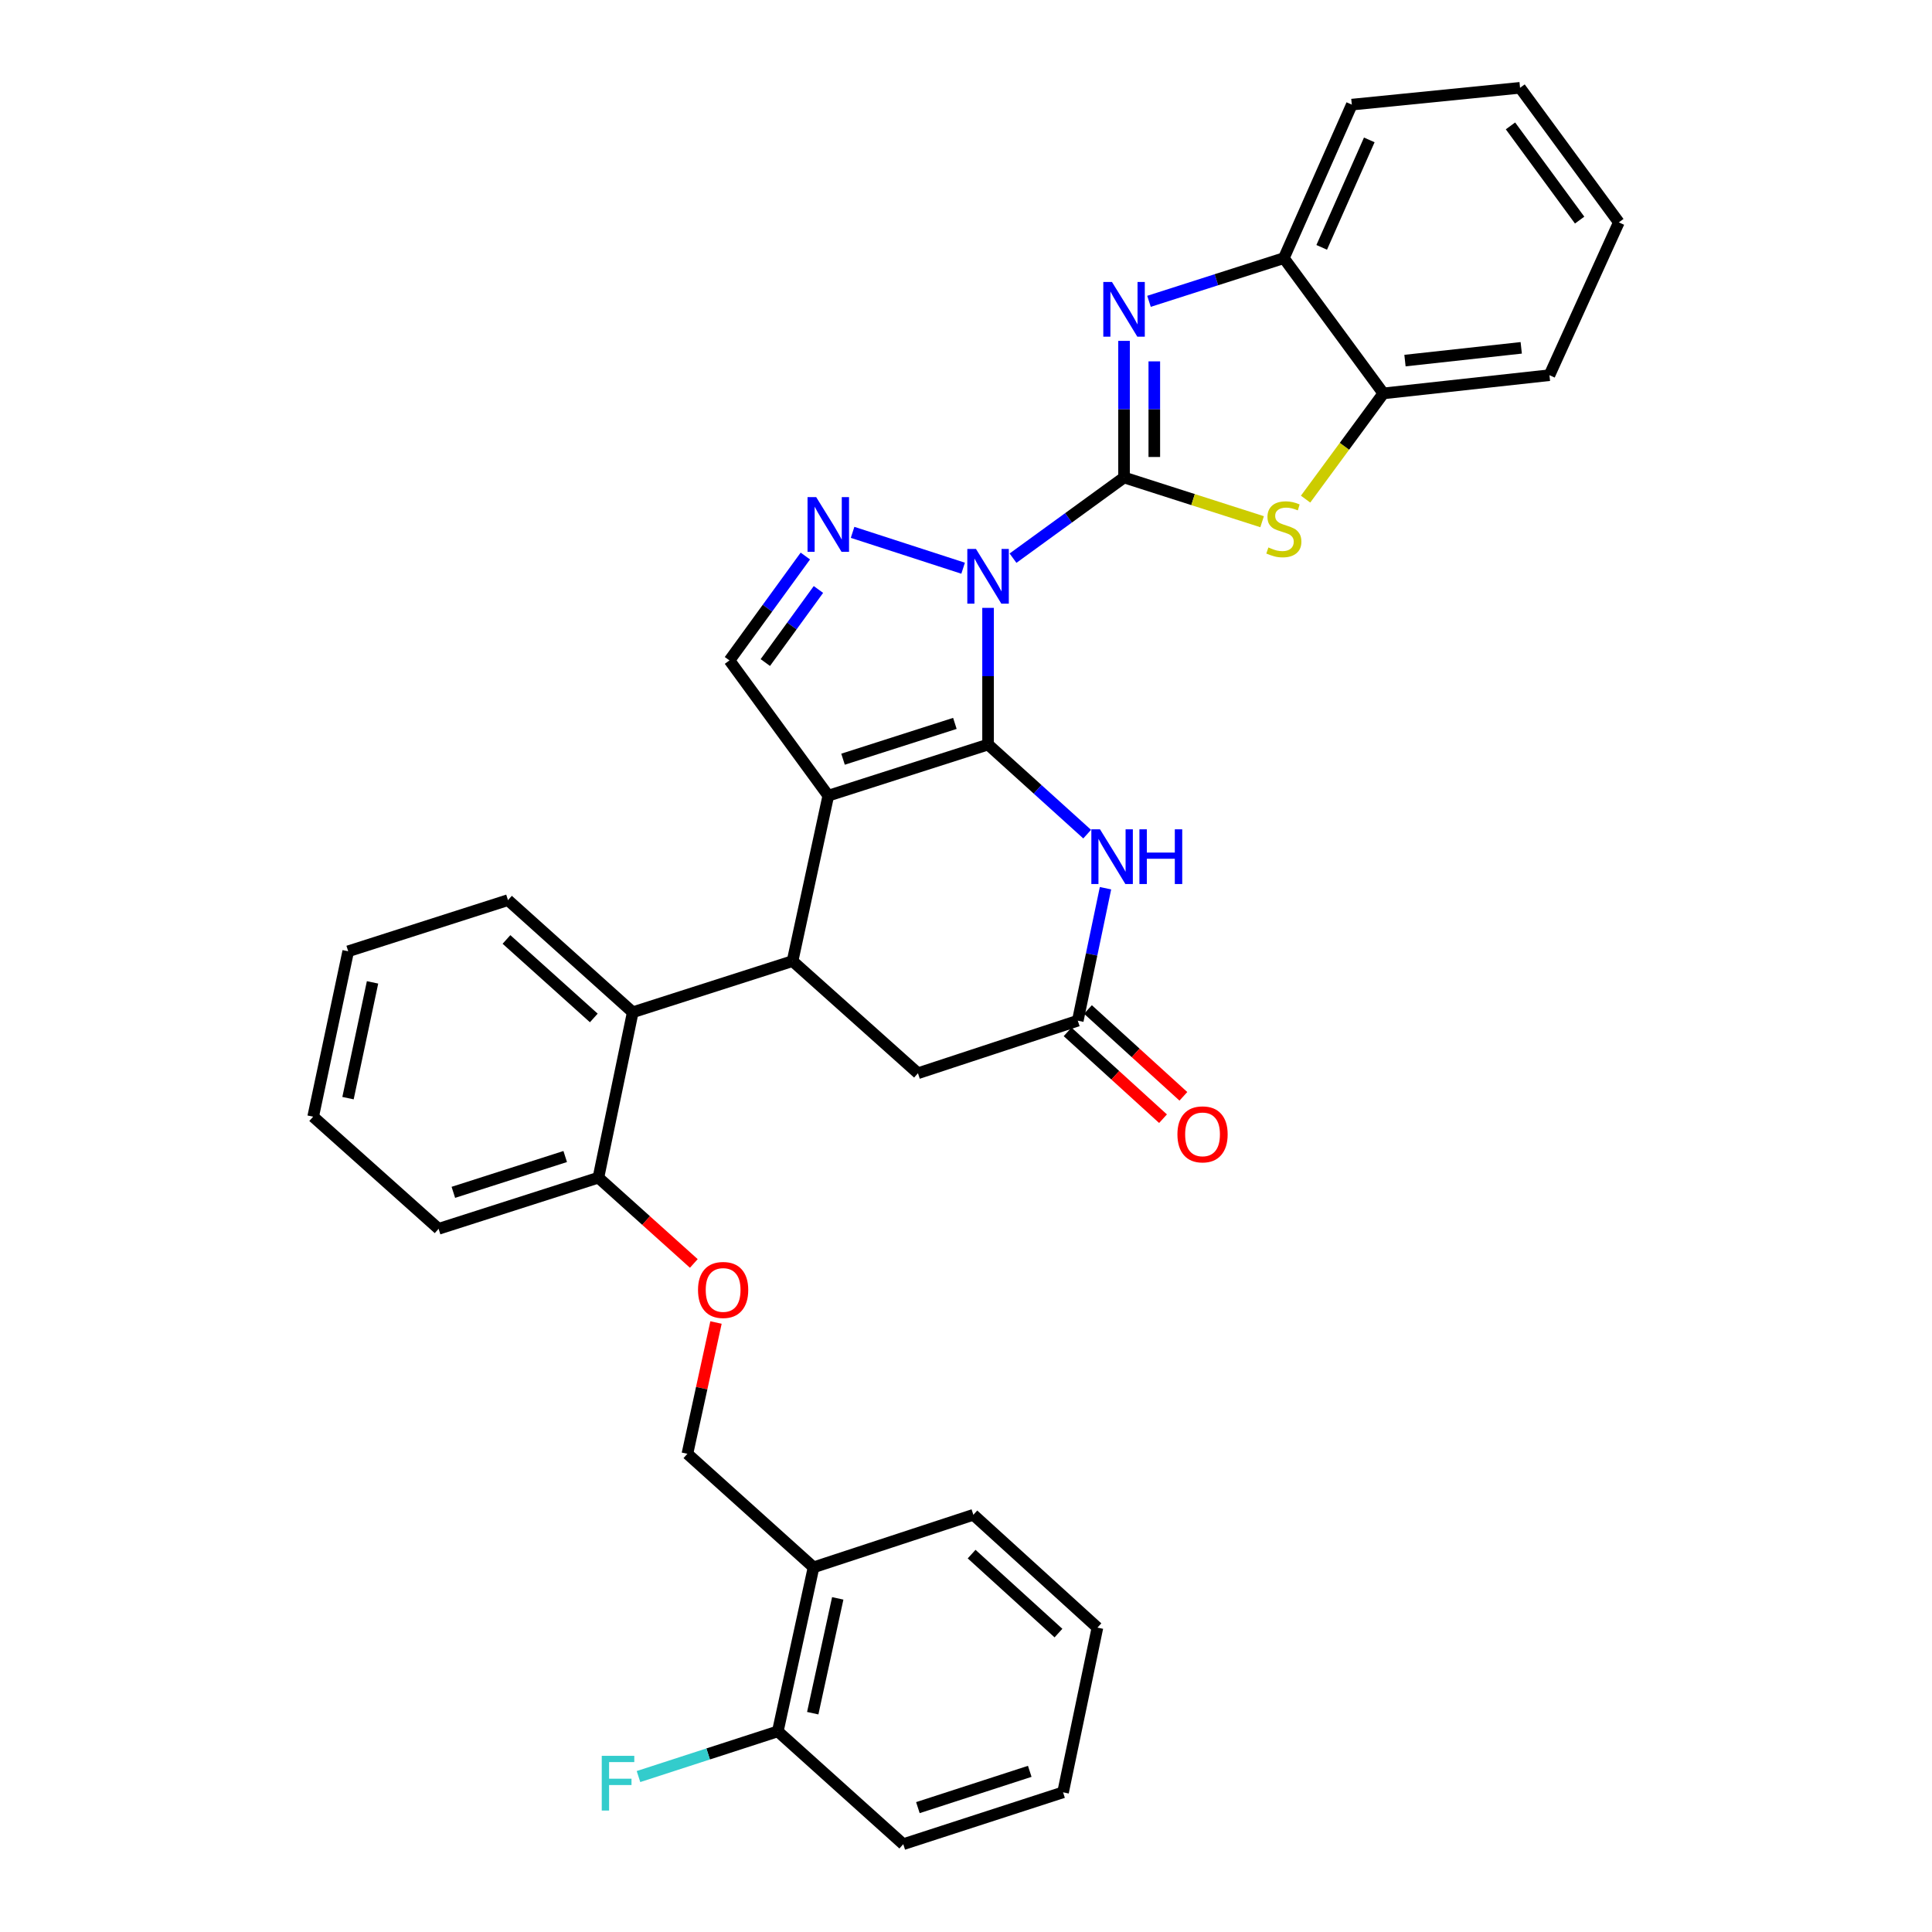 <?xml version='1.0' encoding='iso-8859-1'?>
<svg version='1.1' baseProfile='full'
              xmlns='http://www.w3.org/2000/svg'
                      xmlns:rdkit='http://www.rdkit.org/xml'
                      xmlns:xlink='http://www.w3.org/1999/xlink'
                  xml:space='preserve'
width='1000px' height='1000px' viewBox='0 0 1000 1000'>
<!-- END OF HEADER -->
<rect style='opacity:1.0;fill:#FFFFFF;stroke:none' width='1000' height='1000' x='0' y='0'> </rect>
<path class='bond-0' d='M 511.422,314.631 L 511.422,350.001' style='fill:none;fill-rule:evenodd;stroke:#0000FF;stroke-width:6px;stroke-linecap:butt;stroke-linejoin:miter;stroke-opacity:1' />
<path class='bond-0' d='M 511.422,350.001 L 511.422,385.372' style='fill:none;fill-rule:evenodd;stroke:#000000;stroke-width:6px;stroke-linecap:butt;stroke-linejoin:miter;stroke-opacity:1' />
<path class='bond-1' d='M 524.337,288.908 L 553.072,268.026' style='fill:none;fill-rule:evenodd;stroke:#0000FF;stroke-width:6px;stroke-linecap:butt;stroke-linejoin:miter;stroke-opacity:1' />
<path class='bond-1' d='M 553.072,268.026 L 581.806,247.143' style='fill:none;fill-rule:evenodd;stroke:#000000;stroke-width:6px;stroke-linecap:butt;stroke-linejoin:miter;stroke-opacity:1' />
<path class='bond-3' d='M 498.508,294.105 L 441.294,275.545' style='fill:none;fill-rule:evenodd;stroke:#0000FF;stroke-width:6px;stroke-linecap:butt;stroke-linejoin:miter;stroke-opacity:1' />
<path class='bond-2' d='M 511.422,385.372 L 428.72,411.843' style='fill:none;fill-rule:evenodd;stroke:#000000;stroke-width:6px;stroke-linecap:butt;stroke-linejoin:miter;stroke-opacity:1' />
<path class='bond-2' d='M 494.243,374.43 L 436.352,392.96' style='fill:none;fill-rule:evenodd;stroke:#000000;stroke-width:6px;stroke-linecap:butt;stroke-linejoin:miter;stroke-opacity:1' />
<path class='bond-5' d='M 511.422,385.372 L 537.07,408.559' style='fill:none;fill-rule:evenodd;stroke:#000000;stroke-width:6px;stroke-linecap:butt;stroke-linejoin:miter;stroke-opacity:1' />
<path class='bond-5' d='M 537.07,408.559 L 562.718,431.747' style='fill:none;fill-rule:evenodd;stroke:#0000FF;stroke-width:6px;stroke-linecap:butt;stroke-linejoin:miter;stroke-opacity:1' />
<path class='bond-4' d='M 581.806,247.143 L 581.806,211.79' style='fill:none;fill-rule:evenodd;stroke:#000000;stroke-width:6px;stroke-linecap:butt;stroke-linejoin:miter;stroke-opacity:1' />
<path class='bond-4' d='M 581.806,211.79 L 581.806,176.436' style='fill:none;fill-rule:evenodd;stroke:#0000FF;stroke-width:6px;stroke-linecap:butt;stroke-linejoin:miter;stroke-opacity:1' />
<path class='bond-4' d='M 597.465,236.537 L 597.465,211.79' style='fill:none;fill-rule:evenodd;stroke:#000000;stroke-width:6px;stroke-linecap:butt;stroke-linejoin:miter;stroke-opacity:1' />
<path class='bond-4' d='M 597.465,211.79 L 597.465,187.042' style='fill:none;fill-rule:evenodd;stroke:#0000FF;stroke-width:6px;stroke-linecap:butt;stroke-linejoin:miter;stroke-opacity:1' />
<path class='bond-7' d='M 581.806,247.143 L 617.536,258.59' style='fill:none;fill-rule:evenodd;stroke:#000000;stroke-width:6px;stroke-linecap:butt;stroke-linejoin:miter;stroke-opacity:1' />
<path class='bond-7' d='M 617.536,258.59 L 653.266,270.036' style='fill:none;fill-rule:evenodd;stroke:#CCCC00;stroke-width:6px;stroke-linecap:butt;stroke-linejoin:miter;stroke-opacity:1' />
<path class='bond-6' d='M 428.72,411.843 L 410.225,497.46' style='fill:none;fill-rule:evenodd;stroke:#000000;stroke-width:6px;stroke-linecap:butt;stroke-linejoin:miter;stroke-opacity:1' />
<path class='bond-33' d='M 428.72,411.843 L 377.569,341.833' style='fill:none;fill-rule:evenodd;stroke:#000000;stroke-width:6px;stroke-linecap:butt;stroke-linejoin:miter;stroke-opacity:1' />
<path class='bond-8' d='M 416.846,287.801 L 397.207,314.817' style='fill:none;fill-rule:evenodd;stroke:#0000FF;stroke-width:6px;stroke-linecap:butt;stroke-linejoin:miter;stroke-opacity:1' />
<path class='bond-8' d='M 397.207,314.817 L 377.569,341.833' style='fill:none;fill-rule:evenodd;stroke:#000000;stroke-width:6px;stroke-linecap:butt;stroke-linejoin:miter;stroke-opacity:1' />
<path class='bond-8' d='M 423.62,305.112 L 409.873,324.024' style='fill:none;fill-rule:evenodd;stroke:#0000FF;stroke-width:6px;stroke-linecap:butt;stroke-linejoin:miter;stroke-opacity:1' />
<path class='bond-8' d='M 409.873,324.024 L 396.126,342.935' style='fill:none;fill-rule:evenodd;stroke:#000000;stroke-width:6px;stroke-linecap:butt;stroke-linejoin:miter;stroke-opacity:1' />
<path class='bond-11' d='M 594.718,155.965 L 629.617,144.788' style='fill:none;fill-rule:evenodd;stroke:#0000FF;stroke-width:6px;stroke-linecap:butt;stroke-linejoin:miter;stroke-opacity:1' />
<path class='bond-11' d='M 629.617,144.788 L 664.517,133.611' style='fill:none;fill-rule:evenodd;stroke:#000000;stroke-width:6px;stroke-linecap:butt;stroke-linejoin:miter;stroke-opacity:1' />
<path class='bond-9' d='M 572.204,459.74 L 565.031,494.019' style='fill:none;fill-rule:evenodd;stroke:#0000FF;stroke-width:6px;stroke-linecap:butt;stroke-linejoin:miter;stroke-opacity:1' />
<path class='bond-9' d='M 565.031,494.019 L 557.858,528.298' style='fill:none;fill-rule:evenodd;stroke:#000000;stroke-width:6px;stroke-linecap:butt;stroke-linejoin:miter;stroke-opacity:1' />
<path class='bond-10' d='M 410.225,497.46 L 327.506,523.949' style='fill:none;fill-rule:evenodd;stroke:#000000;stroke-width:6px;stroke-linecap:butt;stroke-linejoin:miter;stroke-opacity:1' />
<path class='bond-35' d='M 410.225,497.46 L 475.138,555.509' style='fill:none;fill-rule:evenodd;stroke:#000000;stroke-width:6px;stroke-linecap:butt;stroke-linejoin:miter;stroke-opacity:1' />
<path class='bond-12' d='M 675.77,258.343 L 695.898,230.982' style='fill:none;fill-rule:evenodd;stroke:#CCCC00;stroke-width:6px;stroke-linecap:butt;stroke-linejoin:miter;stroke-opacity:1' />
<path class='bond-12' d='M 695.898,230.982 L 716.025,203.622' style='fill:none;fill-rule:evenodd;stroke:#000000;stroke-width:6px;stroke-linecap:butt;stroke-linejoin:miter;stroke-opacity:1' />
<path class='bond-13' d='M 557.858,528.298 L 475.138,555.509' style='fill:none;fill-rule:evenodd;stroke:#000000;stroke-width:6px;stroke-linecap:butt;stroke-linejoin:miter;stroke-opacity:1' />
<path class='bond-17' d='M 552.588,534.089 L 577.284,556.562' style='fill:none;fill-rule:evenodd;stroke:#000000;stroke-width:6px;stroke-linecap:butt;stroke-linejoin:miter;stroke-opacity:1' />
<path class='bond-17' d='M 577.284,556.562 L 601.979,579.035' style='fill:none;fill-rule:evenodd;stroke:#FF0000;stroke-width:6px;stroke-linecap:butt;stroke-linejoin:miter;stroke-opacity:1' />
<path class='bond-17' d='M 563.127,522.508 L 587.822,544.981' style='fill:none;fill-rule:evenodd;stroke:#000000;stroke-width:6px;stroke-linecap:butt;stroke-linejoin:miter;stroke-opacity:1' />
<path class='bond-17' d='M 587.822,544.981 L 612.518,567.454' style='fill:none;fill-rule:evenodd;stroke:#FF0000;stroke-width:6px;stroke-linecap:butt;stroke-linejoin:miter;stroke-opacity:1' />
<path class='bond-15' d='M 327.506,523.949 L 309.733,609.556' style='fill:none;fill-rule:evenodd;stroke:#000000;stroke-width:6px;stroke-linecap:butt;stroke-linejoin:miter;stroke-opacity:1' />
<path class='bond-21' d='M 327.506,523.949 L 262.932,465.908' style='fill:none;fill-rule:evenodd;stroke:#000000;stroke-width:6px;stroke-linecap:butt;stroke-linejoin:miter;stroke-opacity:1' />
<path class='bond-21' d='M 307.352,526.888 L 262.151,486.26' style='fill:none;fill-rule:evenodd;stroke:#000000;stroke-width:6px;stroke-linecap:butt;stroke-linejoin:miter;stroke-opacity:1' />
<path class='bond-22' d='M 664.517,133.611 L 699.697,54.154' style='fill:none;fill-rule:evenodd;stroke:#000000;stroke-width:6px;stroke-linecap:butt;stroke-linejoin:miter;stroke-opacity:1' />
<path class='bond-22' d='M 684.112,128.032 L 708.738,72.411' style='fill:none;fill-rule:evenodd;stroke:#000000;stroke-width:6px;stroke-linecap:butt;stroke-linejoin:miter;stroke-opacity:1' />
<path class='bond-34' d='M 664.517,133.611 L 716.025,203.622' style='fill:none;fill-rule:evenodd;stroke:#000000;stroke-width:6px;stroke-linecap:butt;stroke-linejoin:miter;stroke-opacity:1' />
<path class='bond-23' d='M 716.025,203.622 L 801.989,194.192' style='fill:none;fill-rule:evenodd;stroke:#000000;stroke-width:6px;stroke-linecap:butt;stroke-linejoin:miter;stroke-opacity:1' />
<path class='bond-23' d='M 727.212,186.642 L 787.387,180.041' style='fill:none;fill-rule:evenodd;stroke:#000000;stroke-width:6px;stroke-linecap:butt;stroke-linejoin:miter;stroke-opacity:1' />
<path class='bond-14' d='M 421.09,811.245 L 355.795,752.483' style='fill:none;fill-rule:evenodd;stroke:#000000;stroke-width:6px;stroke-linecap:butt;stroke-linejoin:miter;stroke-opacity:1' />
<path class='bond-19' d='M 421.09,811.245 L 402.596,896.148' style='fill:none;fill-rule:evenodd;stroke:#000000;stroke-width:6px;stroke-linecap:butt;stroke-linejoin:miter;stroke-opacity:1' />
<path class='bond-19' d='M 433.616,827.313 L 420.67,886.746' style='fill:none;fill-rule:evenodd;stroke:#000000;stroke-width:6px;stroke-linecap:butt;stroke-linejoin:miter;stroke-opacity:1' />
<path class='bond-24' d='M 421.09,811.245 L 503.81,784.06' style='fill:none;fill-rule:evenodd;stroke:#000000;stroke-width:6px;stroke-linecap:butt;stroke-linejoin:miter;stroke-opacity:1' />
<path class='bond-16' d='M 309.733,609.556 L 334.426,631.757' style='fill:none;fill-rule:evenodd;stroke:#000000;stroke-width:6px;stroke-linecap:butt;stroke-linejoin:miter;stroke-opacity:1' />
<path class='bond-16' d='M 334.426,631.757 L 359.119,653.958' style='fill:none;fill-rule:evenodd;stroke:#FF0000;stroke-width:6px;stroke-linecap:butt;stroke-linejoin:miter;stroke-opacity:1' />
<path class='bond-25' d='M 309.733,609.556 L 227.022,636.037' style='fill:none;fill-rule:evenodd;stroke:#000000;stroke-width:6px;stroke-linecap:butt;stroke-linejoin:miter;stroke-opacity:1' />
<path class='bond-25' d='M 292.552,598.616 L 234.655,617.152' style='fill:none;fill-rule:evenodd;stroke:#000000;stroke-width:6px;stroke-linecap:butt;stroke-linejoin:miter;stroke-opacity:1' />
<path class='bond-18' d='M 370.6,684.529 L 363.198,718.506' style='fill:none;fill-rule:evenodd;stroke:#FF0000;stroke-width:6px;stroke-linecap:butt;stroke-linejoin:miter;stroke-opacity:1' />
<path class='bond-18' d='M 363.198,718.506 L 355.795,752.483' style='fill:none;fill-rule:evenodd;stroke:#000000;stroke-width:6px;stroke-linecap:butt;stroke-linejoin:miter;stroke-opacity:1' />
<path class='bond-20' d='M 402.596,896.148 L 366.538,907.844' style='fill:none;fill-rule:evenodd;stroke:#000000;stroke-width:6px;stroke-linecap:butt;stroke-linejoin:miter;stroke-opacity:1' />
<path class='bond-20' d='M 366.538,907.844 L 330.479,919.54' style='fill:none;fill-rule:evenodd;stroke:#33CCCC;stroke-width:6px;stroke-linecap:butt;stroke-linejoin:miter;stroke-opacity:1' />
<path class='bond-26' d='M 402.596,896.148 L 467.526,954.545' style='fill:none;fill-rule:evenodd;stroke:#000000;stroke-width:6px;stroke-linecap:butt;stroke-linejoin:miter;stroke-opacity:1' />
<path class='bond-27' d='M 262.932,465.908 L 180.23,492.388' style='fill:none;fill-rule:evenodd;stroke:#000000;stroke-width:6px;stroke-linecap:butt;stroke-linejoin:miter;stroke-opacity:1' />
<path class='bond-30' d='M 699.697,54.154 L 786.775,45.455' style='fill:none;fill-rule:evenodd;stroke:#000000;stroke-width:6px;stroke-linecap:butt;stroke-linejoin:miter;stroke-opacity:1' />
<path class='bond-29' d='M 801.989,194.192 L 837.908,115.1' style='fill:none;fill-rule:evenodd;stroke:#000000;stroke-width:6px;stroke-linecap:butt;stroke-linejoin:miter;stroke-opacity:1' />
<path class='bond-28' d='M 503.81,784.06 L 568.027,842.458' style='fill:none;fill-rule:evenodd;stroke:#000000;stroke-width:6px;stroke-linecap:butt;stroke-linejoin:miter;stroke-opacity:1' />
<path class='bond-28' d='M 502.908,804.405 L 547.86,845.283' style='fill:none;fill-rule:evenodd;stroke:#000000;stroke-width:6px;stroke-linecap:butt;stroke-linejoin:miter;stroke-opacity:1' />
<path class='bond-37' d='M 227.022,636.037 L 162.092,577.996' style='fill:none;fill-rule:evenodd;stroke:#000000;stroke-width:6px;stroke-linecap:butt;stroke-linejoin:miter;stroke-opacity:1' />
<path class='bond-38' d='M 467.526,954.545 L 550.237,927.709' style='fill:none;fill-rule:evenodd;stroke:#000000;stroke-width:6px;stroke-linecap:butt;stroke-linejoin:miter;stroke-opacity:1' />
<path class='bond-38' d='M 475.1,935.626 L 532.998,916.84' style='fill:none;fill-rule:evenodd;stroke:#000000;stroke-width:6px;stroke-linecap:butt;stroke-linejoin:miter;stroke-opacity:1' />
<path class='bond-31' d='M 180.23,492.388 L 162.092,577.996' style='fill:none;fill-rule:evenodd;stroke:#000000;stroke-width:6px;stroke-linecap:butt;stroke-linejoin:miter;stroke-opacity:1' />
<path class='bond-31' d='M 192.827,508.475 L 180.131,568.4' style='fill:none;fill-rule:evenodd;stroke:#000000;stroke-width:6px;stroke-linecap:butt;stroke-linejoin:miter;stroke-opacity:1' />
<path class='bond-32' d='M 568.027,842.458 L 550.237,927.709' style='fill:none;fill-rule:evenodd;stroke:#000000;stroke-width:6px;stroke-linecap:butt;stroke-linejoin:miter;stroke-opacity:1' />
<path class='bond-36' d='M 837.908,115.1 L 786.775,45.455' style='fill:none;fill-rule:evenodd;stroke:#000000;stroke-width:6px;stroke-linecap:butt;stroke-linejoin:miter;stroke-opacity:1' />
<path class='bond-36' d='M 817.616,113.92 L 781.823,65.168' style='fill:none;fill-rule:evenodd;stroke:#000000;stroke-width:6px;stroke-linecap:butt;stroke-linejoin:miter;stroke-opacity:1' />
<path  class='atom-0' d='M 505.162 284.134
L 514.442 299.134
Q 515.362 300.614, 516.842 303.294
Q 518.322 305.974, 518.402 306.134
L 518.402 284.134
L 522.162 284.134
L 522.162 312.454
L 518.282 312.454
L 508.322 296.054
Q 507.162 294.134, 505.922 291.934
Q 504.722 289.734, 504.362 289.054
L 504.362 312.454
L 500.682 312.454
L 500.682 284.134
L 505.162 284.134
' fill='#0000FF'/>
<path  class='atom-4' d='M 422.46 257.306
L 431.74 272.306
Q 432.66 273.786, 434.14 276.466
Q 435.62 279.146, 435.7 279.306
L 435.7 257.306
L 439.46 257.306
L 439.46 285.626
L 435.58 285.626
L 425.62 269.226
Q 424.46 267.306, 423.22 265.106
Q 422.02 262.906, 421.66 262.226
L 421.66 285.626
L 417.98 285.626
L 417.98 257.306
L 422.46 257.306
' fill='#0000FF'/>
<path  class='atom-5' d='M 575.546 145.94
L 584.826 160.94
Q 585.746 162.42, 587.226 165.1
Q 588.706 167.78, 588.786 167.94
L 588.786 145.94
L 592.546 145.94
L 592.546 174.26
L 588.666 174.26
L 578.706 157.86
Q 577.546 155.94, 576.306 153.74
Q 575.106 151.54, 574.746 150.86
L 574.746 174.26
L 571.066 174.26
L 571.066 145.94
L 575.546 145.94
' fill='#0000FF'/>
<path  class='atom-6' d='M 569.361 429.252
L 578.641 444.252
Q 579.561 445.732, 581.041 448.412
Q 582.521 451.092, 582.601 451.252
L 582.601 429.252
L 586.361 429.252
L 586.361 457.572
L 582.481 457.572
L 572.521 441.172
Q 571.361 439.252, 570.121 437.052
Q 568.921 434.852, 568.561 434.172
L 568.561 457.572
L 564.881 457.572
L 564.881 429.252
L 569.361 429.252
' fill='#0000FF'/>
<path  class='atom-6' d='M 589.761 429.252
L 593.601 429.252
L 593.601 441.292
L 608.081 441.292
L 608.081 429.252
L 611.921 429.252
L 611.921 457.572
L 608.081 457.572
L 608.081 444.492
L 593.601 444.492
L 593.601 457.572
L 589.761 457.572
L 589.761 429.252
' fill='#0000FF'/>
<path  class='atom-8' d='M 656.517 283.361
Q 656.837 283.481, 658.157 284.041
Q 659.477 284.601, 660.917 284.961
Q 662.397 285.281, 663.837 285.281
Q 666.517 285.281, 668.077 284.001
Q 669.637 282.681, 669.637 280.401
Q 669.637 278.841, 668.837 277.881
Q 668.077 276.921, 666.877 276.401
Q 665.677 275.881, 663.677 275.281
Q 661.157 274.521, 659.637 273.801
Q 658.157 273.081, 657.077 271.561
Q 656.037 270.041, 656.037 267.481
Q 656.037 263.921, 658.437 261.721
Q 660.877 259.521, 665.677 259.521
Q 668.957 259.521, 672.677 261.081
L 671.757 264.161
Q 668.357 262.761, 665.797 262.761
Q 663.037 262.761, 661.517 263.921
Q 659.997 265.041, 660.037 267.001
Q 660.037 268.521, 660.797 269.441
Q 661.597 270.361, 662.717 270.881
Q 663.877 271.401, 665.797 272.001
Q 668.357 272.801, 669.877 273.601
Q 671.397 274.401, 672.477 276.041
Q 673.597 277.641, 673.597 280.401
Q 673.597 284.321, 670.957 286.441
Q 668.357 288.521, 663.997 288.521
Q 661.477 288.521, 659.557 287.961
Q 657.677 287.441, 655.437 286.521
L 656.517 283.361
' fill='#CCCC00'/>
<path  class='atom-17' d='M 361.289 667.677
Q 361.289 660.877, 364.649 657.077
Q 368.009 653.277, 374.289 653.277
Q 380.569 653.277, 383.929 657.077
Q 387.289 660.877, 387.289 667.677
Q 387.289 674.557, 383.889 678.477
Q 380.489 682.357, 374.289 682.357
Q 368.049 682.357, 364.649 678.477
Q 361.289 674.597, 361.289 667.677
M 374.289 679.157
Q 378.609 679.157, 380.929 676.277
Q 383.289 673.357, 383.289 667.677
Q 383.289 662.117, 380.929 659.317
Q 378.609 656.477, 374.289 656.477
Q 369.969 656.477, 367.609 659.277
Q 365.289 662.077, 365.289 667.677
Q 365.289 673.397, 367.609 676.277
Q 369.969 679.157, 374.289 679.157
' fill='#FF0000'/>
<path  class='atom-18' d='M 609.431 587.141
Q 609.431 580.341, 612.791 576.541
Q 616.151 572.741, 622.431 572.741
Q 628.711 572.741, 632.071 576.541
Q 635.431 580.341, 635.431 587.141
Q 635.431 594.021, 632.031 597.941
Q 628.631 601.821, 622.431 601.821
Q 616.191 601.821, 612.791 597.941
Q 609.431 594.061, 609.431 587.141
M 622.431 598.621
Q 626.751 598.621, 629.071 595.741
Q 631.431 592.821, 631.431 587.141
Q 631.431 581.581, 629.071 578.781
Q 626.751 575.941, 622.431 575.941
Q 618.111 575.941, 615.751 578.741
Q 613.431 581.541, 613.431 587.141
Q 613.431 592.861, 615.751 595.741
Q 618.111 598.621, 622.431 598.621
' fill='#FF0000'/>
<path  class='atom-21' d='M 311.465 908.816
L 328.305 908.816
L 328.305 912.056
L 315.265 912.056
L 315.265 920.656
L 326.865 920.656
L 326.865 923.936
L 315.265 923.936
L 315.265 937.136
L 311.465 937.136
L 311.465 908.816
' fill='#33CCCC'/>
</svg>
